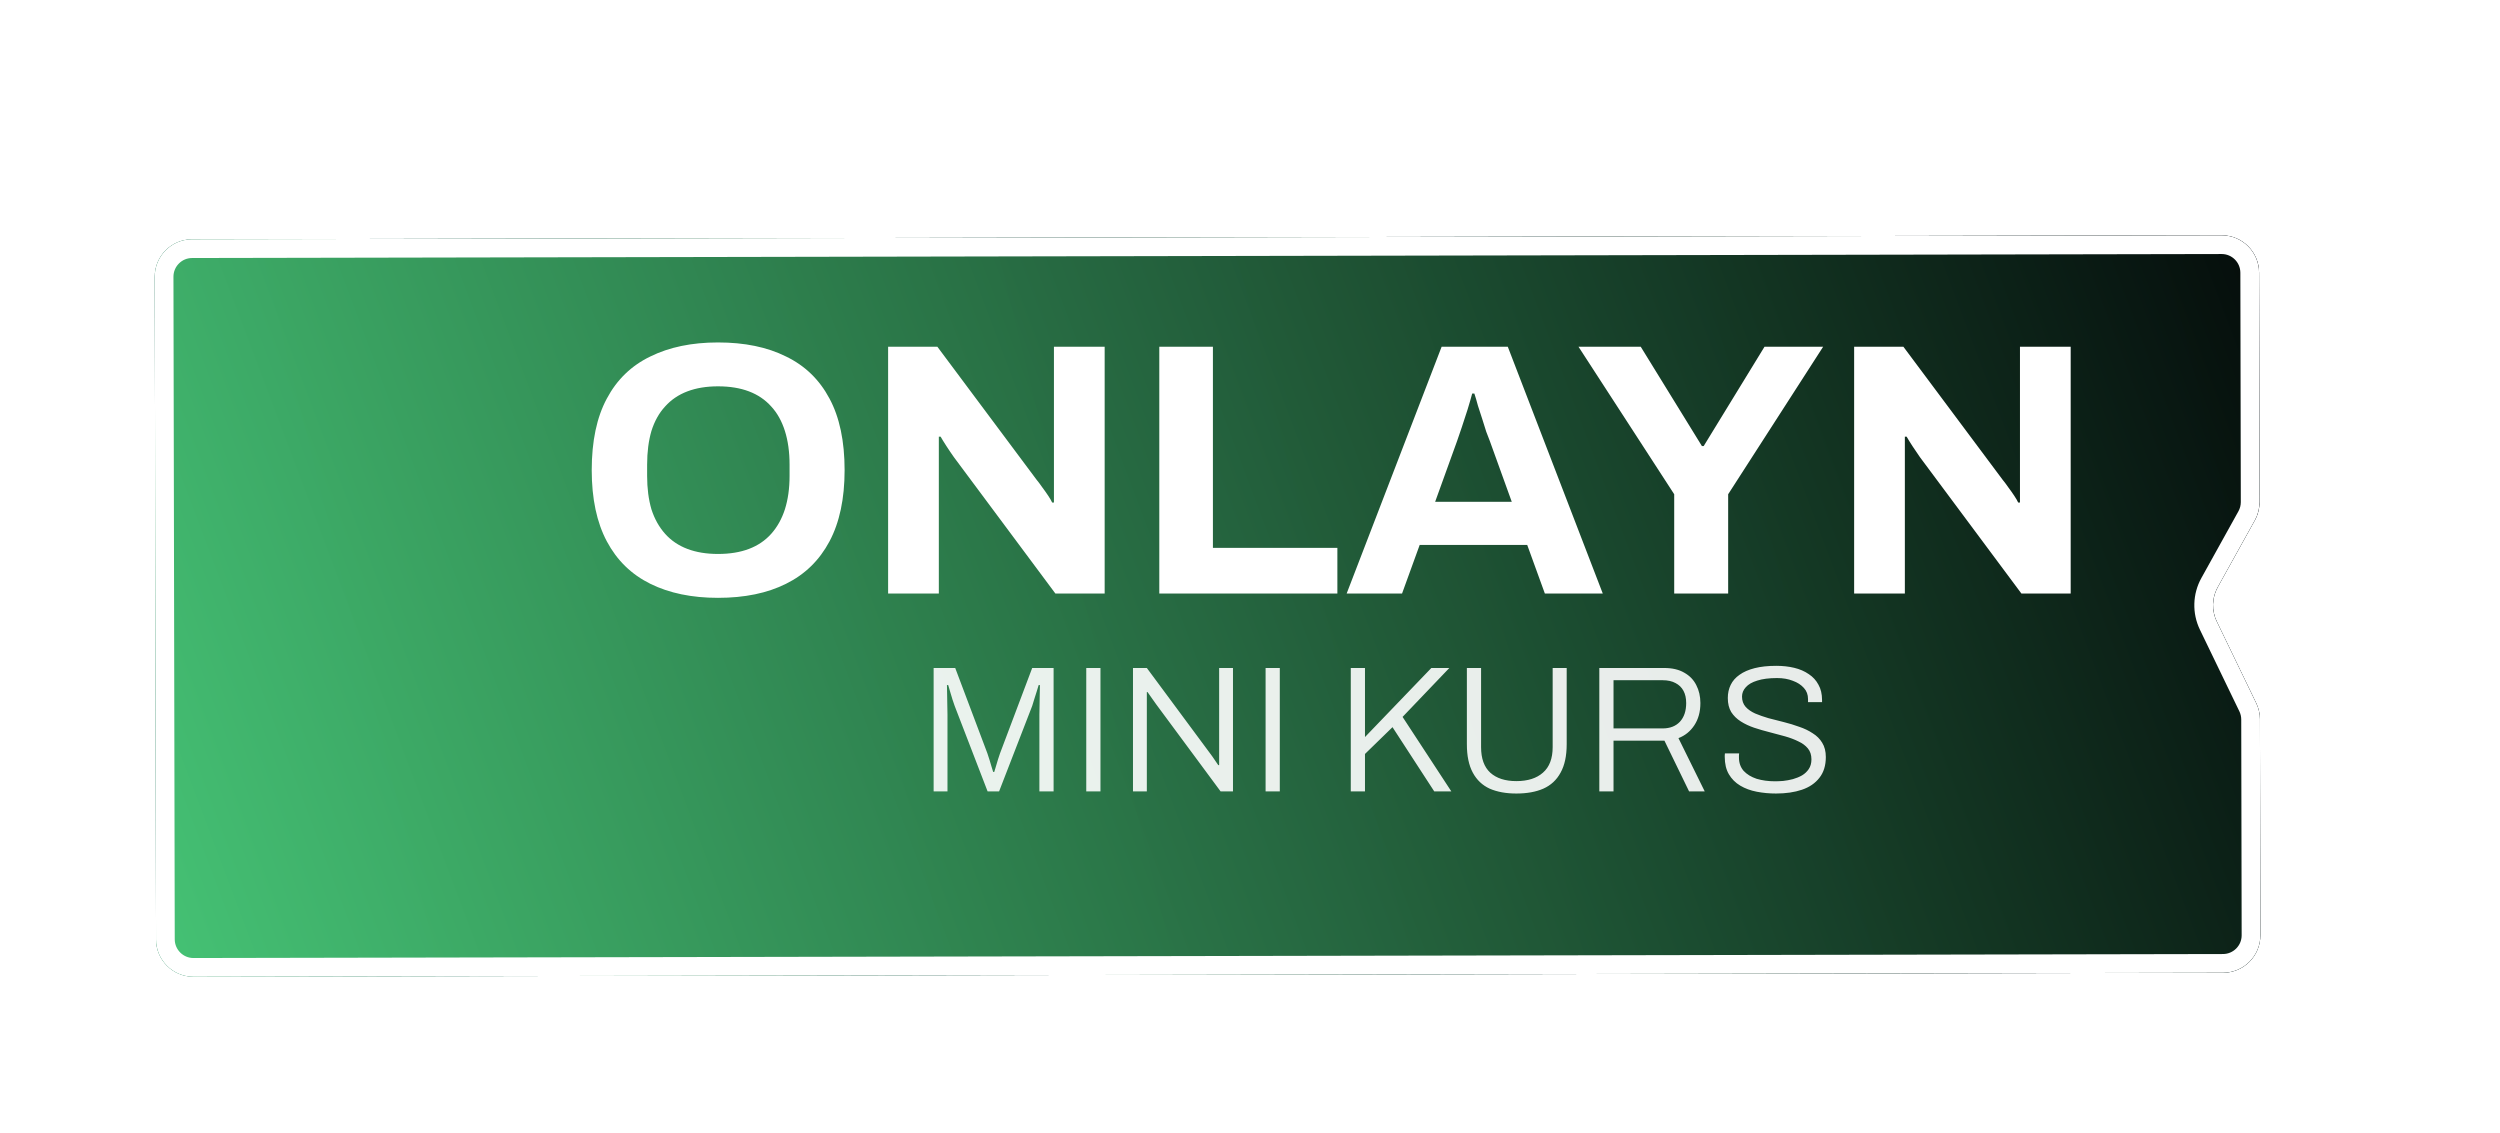 <?xml version="1.0" encoding="UTF-8"?> <svg xmlns="http://www.w3.org/2000/svg" width="139" height="63" viewBox="0 0 139 63" fill="none"><g filter="url(#filter0_di_58_163)"><path d="M136.076 49.92C136.078 51.069 135.149 52.002 134 52.004L21.161 52.225C20.012 52.228 19.079 51.298 19.076 50.15L19.004 13.31C19.002 12.161 19.931 11.228 21.08 11.226L133.92 11.004C135.069 11.002 136.002 11.931 136.004 13.08L136.029 25.834C136.03 26.189 135.94 26.538 135.768 26.848L133.706 30.562C133.378 31.154 133.357 31.868 133.652 32.477L135.846 37.018C135.981 37.299 136.052 37.607 136.053 37.919L136.076 49.92Z" fill="url(#paint0_linear_58_163)"></path><path d="M136.076 49.92C136.078 51.069 135.149 52.002 134 52.004L21.161 52.225C20.012 52.228 19.079 51.298 19.076 50.15L19.004 13.31C19.002 12.161 19.931 11.228 21.08 11.226L133.92 11.004C135.069 11.002 136.002 11.931 136.004 13.08L136.029 25.834C136.03 26.189 135.94 26.538 135.768 26.848L133.706 30.562C133.378 31.154 133.357 31.868 133.652 32.477L135.846 37.018C135.981 37.299 136.052 37.607 136.053 37.919L136.076 49.92Z" fill="url(#paint1_linear_58_163)" fill-opacity="0.9"></path><path d="M135.556 49.921C135.558 50.782 134.861 51.482 133.999 51.484L21.16 51.706C20.298 51.707 19.598 51.01 19.596 50.149L19.524 13.309C19.523 12.447 20.22 11.747 21.081 11.746L133.921 11.524C134.782 11.522 135.482 12.219 135.484 13.081L135.509 25.835C135.509 26.101 135.442 26.363 135.313 26.595L133.251 30.31C132.841 31.049 132.816 31.942 133.183 32.703L135.377 37.244C135.479 37.455 135.532 37.686 135.533 37.92L135.556 49.921Z" stroke="white" stroke-width="1.04"></path></g><path d="M39.92 33.24C38.467 33.24 37.213 32.98 36.16 32.46C35.107 31.94 34.3 31.153 33.74 30.1C33.18 29.047 32.9 27.727 32.9 26.14C32.9 24.527 33.18 23.2 33.74 22.16C34.3 21.107 35.107 20.327 36.16 19.82C37.213 19.3 38.467 19.04 39.92 19.04C41.4 19.04 42.66 19.3 43.7 19.82C44.753 20.327 45.56 21.107 46.12 22.16C46.68 23.2 46.96 24.527 46.96 26.14C46.96 27.727 46.68 29.047 46.12 30.1C45.56 31.153 44.753 31.94 43.7 32.46C42.66 32.98 41.4 33.24 39.92 33.24ZM39.92 30.8C40.573 30.8 41.147 30.707 41.64 30.52C42.133 30.333 42.547 30.053 42.88 29.68C43.213 29.307 43.467 28.853 43.64 28.32C43.813 27.773 43.9 27.153 43.9 26.46V25.84C43.9 25.133 43.813 24.507 43.64 23.96C43.467 23.413 43.213 22.96 42.88 22.6C42.547 22.227 42.133 21.947 41.64 21.76C41.147 21.573 40.573 21.48 39.92 21.48C39.28 21.48 38.713 21.573 38.22 21.76C37.727 21.947 37.313 22.227 36.98 22.6C36.647 22.96 36.393 23.413 36.22 23.96C36.06 24.507 35.98 25.133 35.98 25.84V26.46C35.98 27.153 36.06 27.773 36.22 28.32C36.393 28.853 36.647 29.307 36.98 29.68C37.313 30.053 37.727 30.333 38.22 30.52C38.713 30.707 39.28 30.8 39.92 30.8ZM49.379 33V19.28H52.119L57.639 26.68C57.719 26.773 57.819 26.907 57.939 27.08C58.059 27.24 58.173 27.4 58.279 27.56C58.386 27.72 58.459 27.847 58.499 27.94H58.599C58.599 27.713 58.599 27.493 58.599 27.28C58.599 27.053 58.599 26.853 58.599 26.68V19.28H61.419V33H58.679L53.039 25.42C52.906 25.233 52.766 25.027 52.619 24.8C52.473 24.573 52.366 24.4 52.299 24.28H52.199C52.199 24.48 52.199 24.68 52.199 24.88C52.199 25.067 52.199 25.247 52.199 25.42V33H49.379ZM64.457 33V19.28H67.438V30.46H74.358V33H64.457ZM74.874 33L80.154 19.28H83.834L89.114 33H85.894L84.914 30.3H78.934L77.954 33H74.874ZM79.794 27.9H84.054L82.834 24.52C82.781 24.373 82.714 24.2 82.634 24C82.567 23.787 82.494 23.553 82.414 23.3C82.334 23.047 82.254 22.8 82.174 22.56C82.107 22.307 82.041 22.08 81.974 21.88H81.854C81.787 22.133 81.701 22.433 81.594 22.78C81.487 23.113 81.381 23.44 81.274 23.76C81.167 24.067 81.081 24.32 81.014 24.52L79.794 27.9ZM93.086 33V27.48L87.766 19.28H91.226L94.626 24.8H94.726L98.106 19.28H101.366L96.086 27.48V33H93.086ZM103.09 33V19.28H105.83L111.35 26.68C111.43 26.773 111.53 26.907 111.65 27.08C111.77 27.24 111.884 27.4 111.99 27.56C112.097 27.72 112.17 27.847 112.21 27.94H112.31C112.31 27.713 112.31 27.493 112.31 27.28C112.31 27.053 112.31 26.853 112.31 26.68V19.28H115.13V33H112.39L106.75 25.42C106.617 25.233 106.477 25.027 106.33 24.8C106.184 24.573 106.077 24.4 106.01 24.28H105.91C105.91 24.48 105.91 24.68 105.91 24.88C105.91 25.067 105.91 25.247 105.91 25.42V33H103.09Z" fill="white"></path><path d="M51.91 44V37.14H53.11L54.9 41.89C54.94 42.003 54.98 42.127 55.02 42.26C55.06 42.387 55.097 42.51 55.13 42.63C55.17 42.743 55.2 42.84 55.22 42.92H55.28C55.307 42.827 55.34 42.717 55.38 42.59C55.42 42.463 55.457 42.34 55.49 42.22C55.53 42.093 55.567 41.983 55.6 41.89L57.39 37.14H58.58V44H57.79V39.73C57.79 39.563 57.793 39.377 57.8 39.17C57.807 38.957 57.81 38.75 57.81 38.55C57.817 38.35 57.82 38.197 57.82 38.09H57.75C57.723 38.19 57.687 38.31 57.64 38.45C57.6 38.583 57.557 38.72 57.51 38.86C57.47 39 57.43 39.13 57.39 39.25L55.55 44H54.91L53.08 39.25C53.04 39.143 53 39.027 52.96 38.9C52.92 38.773 52.88 38.64 52.84 38.5C52.8 38.36 52.76 38.223 52.72 38.09H52.65C52.657 38.223 52.66 38.39 52.66 38.59C52.667 38.79 52.67 38.99 52.67 39.19C52.677 39.39 52.68 39.57 52.68 39.73V44H51.91ZM60.396 44V37.14H61.186V44H60.396ZM62.994 44V37.14H63.764L67.274 41.88C67.314 41.927 67.361 41.99 67.414 42.07C67.474 42.15 67.531 42.233 67.584 42.32C67.644 42.4 67.694 42.473 67.734 42.54H67.784C67.784 42.427 67.784 42.317 67.784 42.21C67.784 42.097 67.784 41.987 67.784 41.88V37.14H68.554V44H67.864L64.284 39.16C64.237 39.093 64.164 38.99 64.064 38.85C63.964 38.703 63.877 38.58 63.804 38.48H63.764C63.764 38.593 63.764 38.707 63.764 38.82C63.764 38.927 63.764 39.04 63.764 39.16V44H62.994ZM70.367 44V37.14H71.157V44H70.367ZM75.103 44V37.14H75.893V40.98L79.583 37.14H80.583L77.983 39.86L80.693 44H79.743L77.423 40.43L75.893 41.92V44H75.103ZM84.308 44.12C83.735 44.12 83.242 44.03 82.828 43.85C82.421 43.663 82.108 43.367 81.888 42.96C81.668 42.553 81.558 42.027 81.558 41.38V37.14H82.348V41.54C82.348 42.173 82.518 42.647 82.858 42.96C83.205 43.273 83.688 43.43 84.308 43.43C84.942 43.43 85.435 43.273 85.788 42.96C86.148 42.647 86.328 42.173 86.328 41.54V37.14H87.108V41.38C87.108 42.027 86.995 42.553 86.768 42.96C86.548 43.367 86.228 43.663 85.808 43.85C85.395 44.03 84.895 44.12 84.308 44.12ZM88.922 44V37.14H92.522C92.975 37.14 93.348 37.227 93.642 37.4C93.942 37.567 94.165 37.797 94.312 38.09C94.465 38.383 94.542 38.717 94.542 39.09C94.542 39.577 94.428 39.99 94.202 40.33C93.982 40.663 93.688 40.9 93.322 41.04L94.782 44H93.912L92.542 41.18H89.712V44H88.922ZM89.712 40.5H92.442C92.848 40.5 93.168 40.377 93.402 40.13C93.635 39.877 93.752 39.53 93.752 39.09C93.752 38.823 93.702 38.597 93.602 38.41C93.502 38.223 93.355 38.08 93.162 37.98C92.968 37.873 92.728 37.82 92.442 37.82H89.712V40.5ZM98.746 44.12C98.379 44.12 98.023 44.087 97.676 44.02C97.329 43.953 97.023 43.84 96.756 43.68C96.489 43.52 96.279 43.31 96.126 43.05C95.973 42.79 95.896 42.467 95.896 42.08C95.896 42.047 95.896 42.017 95.896 41.99C95.896 41.957 95.899 41.923 95.906 41.89H96.696C96.696 41.917 96.693 41.953 96.686 42C96.686 42.047 96.686 42.087 96.686 42.12C96.686 42.413 96.773 42.66 96.946 42.86C97.126 43.053 97.366 43.2 97.666 43.3C97.973 43.393 98.316 43.44 98.696 43.44C98.823 43.44 98.973 43.433 99.146 43.42C99.326 43.4 99.506 43.367 99.686 43.32C99.873 43.267 100.043 43.197 100.196 43.11C100.349 43.017 100.473 42.9 100.566 42.76C100.666 42.613 100.716 42.433 100.716 42.22C100.716 41.973 100.649 41.77 100.516 41.61C100.383 41.45 100.206 41.32 99.986 41.22C99.773 41.113 99.526 41.02 99.246 40.94C98.966 40.86 98.679 40.783 98.386 40.71C98.093 40.637 97.806 40.553 97.526 40.46C97.253 40.367 97.006 40.25 96.786 40.11C96.566 39.97 96.389 39.797 96.256 39.59C96.129 39.377 96.066 39.117 96.066 38.81C96.066 38.543 96.119 38.3 96.226 38.08C96.333 37.86 96.496 37.673 96.716 37.52C96.936 37.36 97.216 37.237 97.556 37.15C97.896 37.063 98.299 37.02 98.766 37.02C99.119 37.02 99.449 37.057 99.756 37.13C100.063 37.203 100.333 37.32 100.566 37.48C100.799 37.633 100.979 37.83 101.106 38.07C101.239 38.303 101.306 38.587 101.306 38.92V39.04H100.526V38.87C100.526 38.623 100.449 38.417 100.296 38.25C100.143 38.077 99.936 37.943 99.676 37.85C99.423 37.75 99.133 37.7 98.806 37.7C98.359 37.7 97.993 37.747 97.706 37.84C97.419 37.927 97.206 38.05 97.066 38.21C96.926 38.363 96.856 38.537 96.856 38.73C96.856 38.957 96.923 39.147 97.056 39.3C97.189 39.447 97.366 39.57 97.586 39.67C97.806 39.763 98.053 39.85 98.326 39.93C98.606 40.003 98.893 40.077 99.186 40.15C99.479 40.223 99.763 40.31 100.036 40.41C100.316 40.503 100.566 40.623 100.786 40.77C101.013 40.91 101.189 41.087 101.316 41.3C101.449 41.513 101.516 41.777 101.516 42.09C101.516 42.563 101.396 42.95 101.156 43.25C100.923 43.55 100.599 43.77 100.186 43.91C99.773 44.05 99.293 44.12 98.746 44.12Z" fill="white" fill-opacity="0.9"></path><defs><filter id="filter0_di_58_163" x="0.284" y="0.604" width="137.872" height="62.022" filterUnits="userSpaceOnUse" color-interpolation-filters="sRGB"><feFlood flood-opacity="0" result="BackgroundImageFix"></feFlood><feColorMatrix in="SourceAlpha" type="matrix" values="0 0 0 0 0 0 0 0 0 0 0 0 0 0 0 0 0 0 127 0" result="hardAlpha"></feColorMatrix><feOffset dx="-8.32"></feOffset><feGaussianBlur stdDeviation="5.2"></feGaussianBlur><feColorMatrix type="matrix" values="0 0 0 0 0 0 0 0 0 0 0 0 0 0 0 0 0 0 0.1 0"></feColorMatrix><feBlend mode="normal" in2="BackgroundImageFix" result="effect1_dropShadow_58_163"></feBlend><feBlend mode="normal" in="SourceGraphic" in2="effect1_dropShadow_58_163" result="shape"></feBlend><feColorMatrix in="SourceAlpha" type="matrix" values="0 0 0 0 0 0 0 0 0 0 0 0 0 0 0 0 0 0 127 0" result="hardAlpha"></feColorMatrix><feOffset dx="-2.08" dy="2.08"></feOffset><feComposite in2="hardAlpha" operator="arithmetic" k2="-1" k3="1"></feComposite><feColorMatrix type="matrix" values="0 0 0 0 0.297 0 0 0 0 0.317 0 0 0 0 0.396 0 0 0 0.2 0"></feColorMatrix><feBlend mode="normal" in2="shape" result="effect2_innerShadow_58_163"></feBlend></filter><linearGradient id="paint0_linear_58_163" x1="19.088" y1="56.038" x2="140.65" y2="25.944" gradientUnits="userSpaceOnUse"><stop stop-color="#354172"></stop><stop offset="1" stop-color="#292E40"></stop></linearGradient><linearGradient id="paint1_linear_58_163" x1="18.214" y1="52.231" x2="136.398" y2="7.695" gradientUnits="userSpaceOnUse"><stop stop-color="#48D376"></stop><stop offset="1" stop-color="#000604"></stop></linearGradient></defs></svg> 